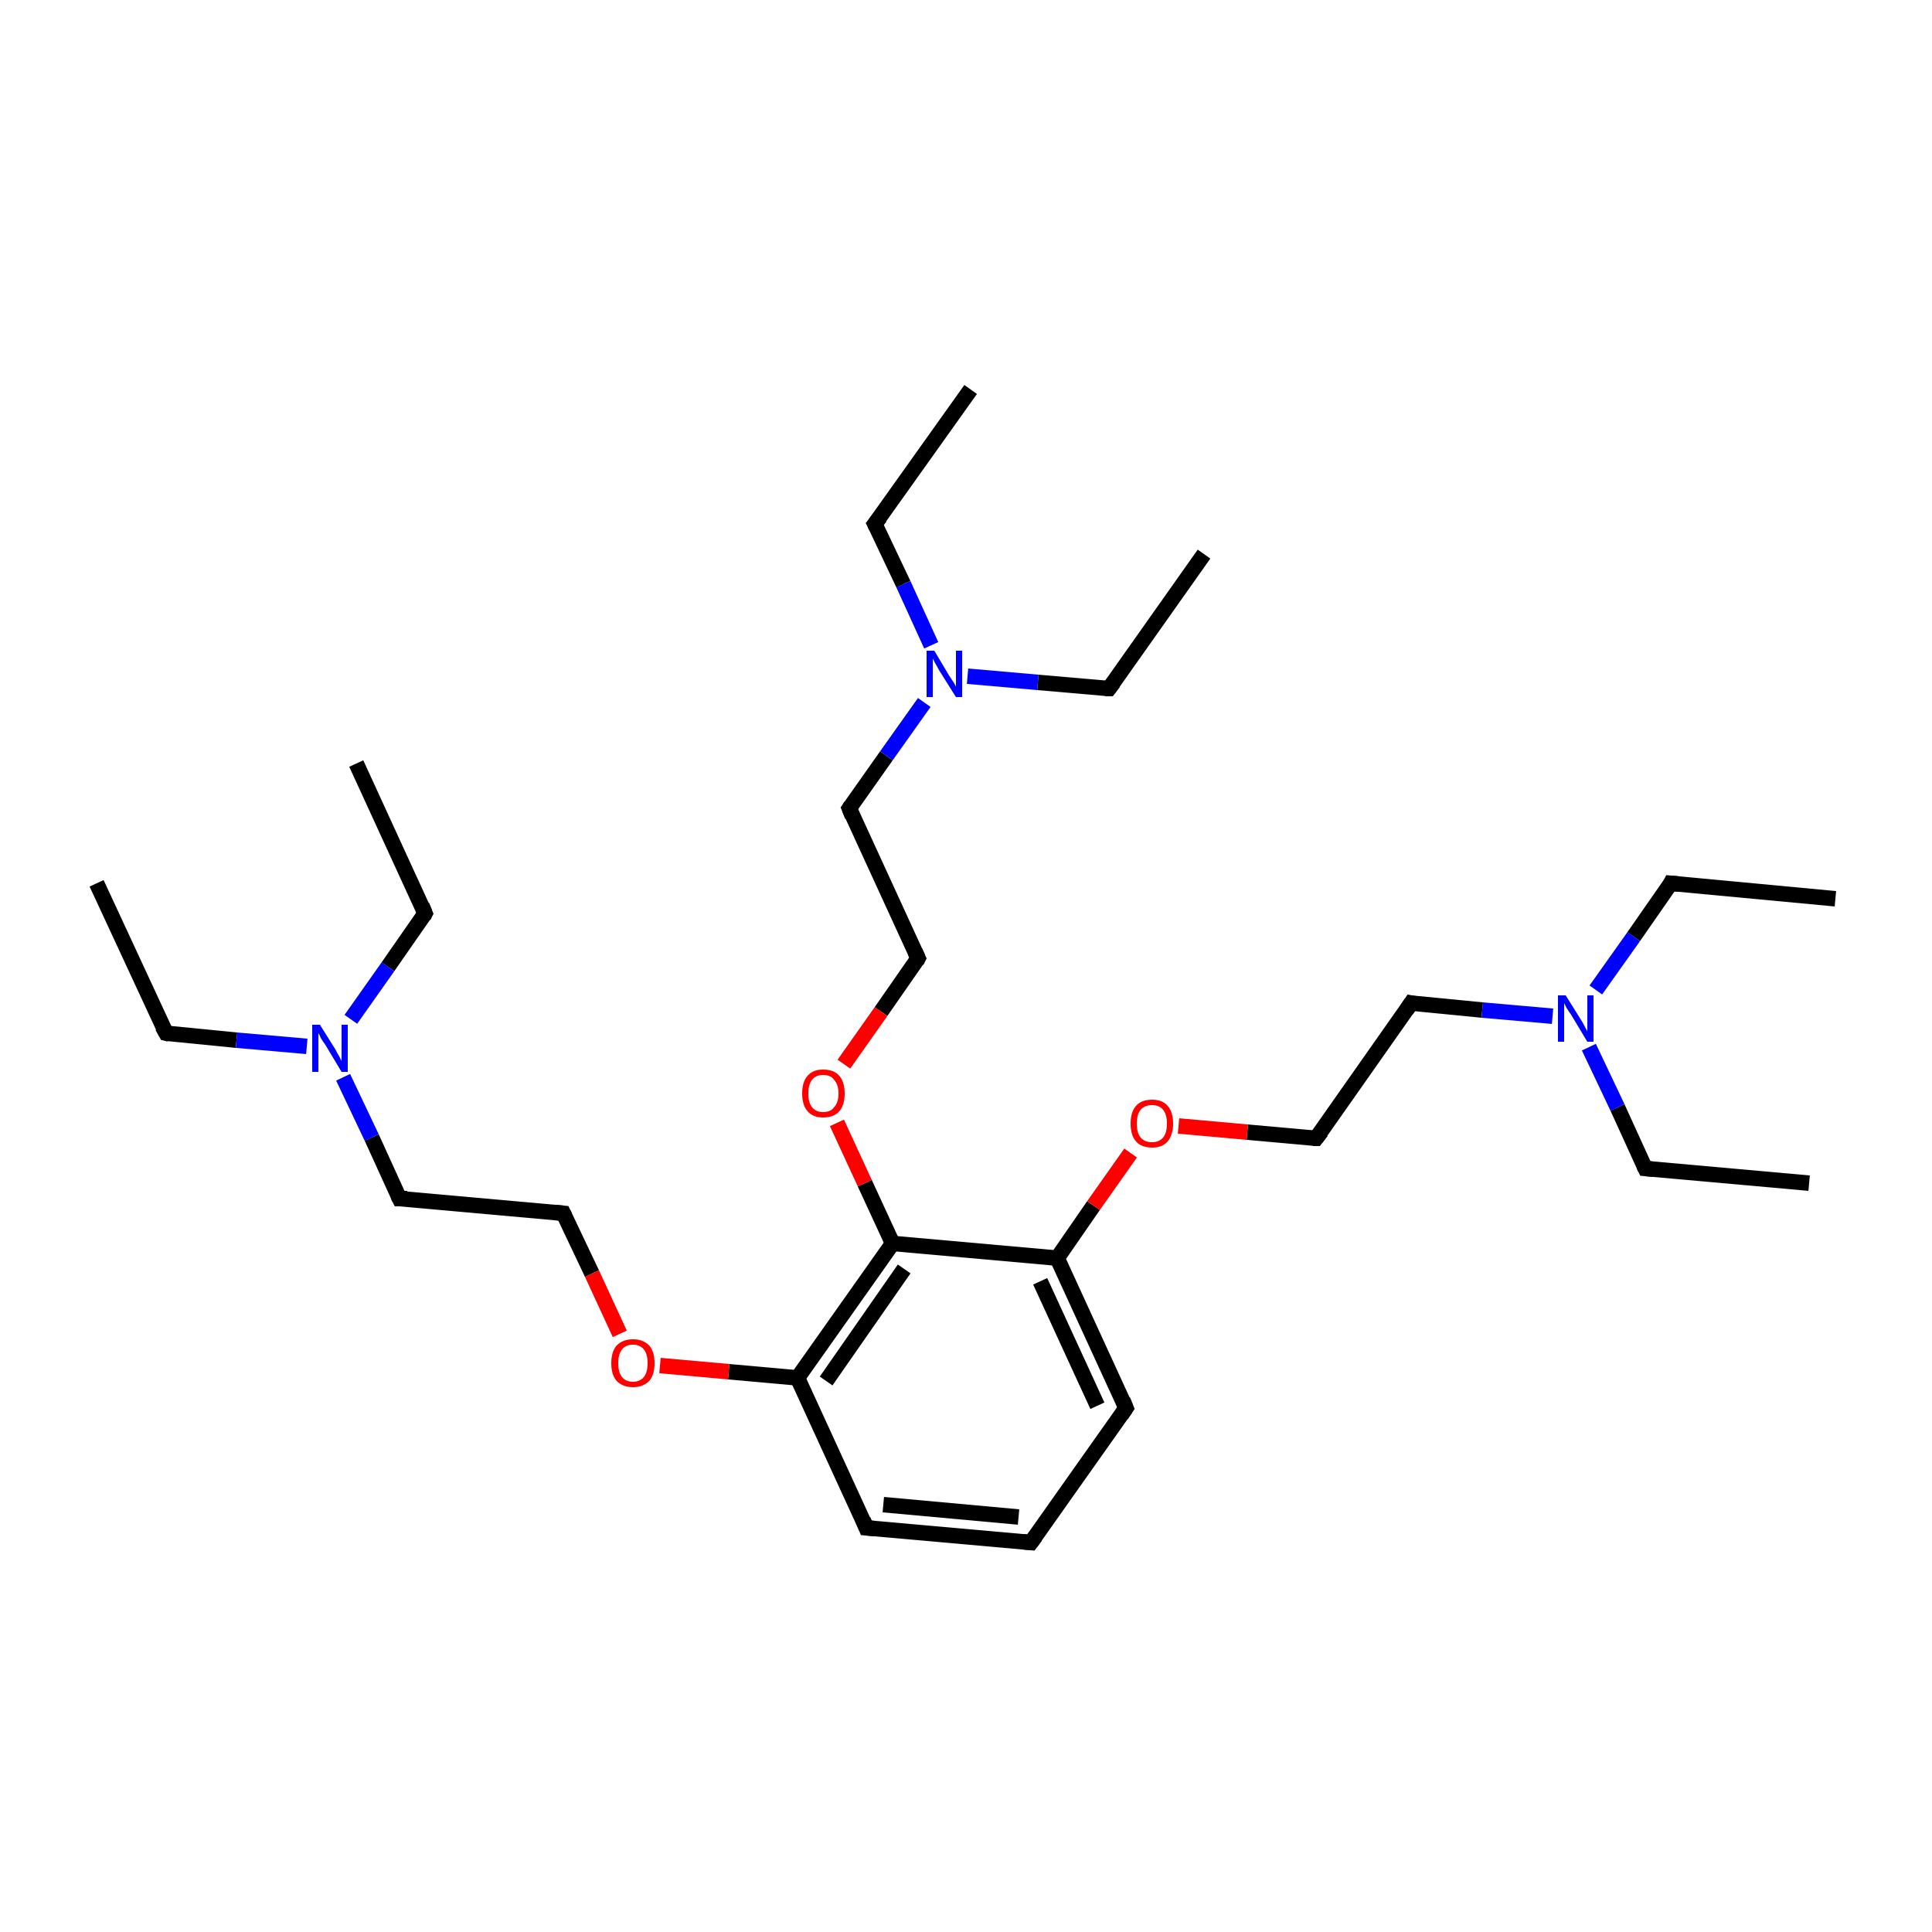 <?xml version='1.0' encoding='iso-8859-1'?>
<svg version='1.1' baseProfile='full'
              xmlns='http://www.w3.org/2000/svg'
                      xmlns:rdkit='http://www.rdkit.org/xml'
                      xmlns:xlink='http://www.w3.org/1999/xlink'
                  xml:space='preserve'
width='250px' height='250px' viewBox='0 0 250 250'>
<!-- END OF HEADER -->
<rect style='opacity:1.0;fill:#FFFFFF;stroke:none' width='250.0' height='250.0' x='0.0' y='0.0'> </rect>
<path class='bond-0 atom-0 atom-6' d='M 12.5,114.3 L 21.5,133.7' style='fill:none;fill-rule:evenodd;stroke:#000000;stroke-width:2.0px;stroke-linecap:butt;stroke-linejoin:miter;stroke-opacity:1' />
<path class='bond-1 atom-1 atom-7' d='M 46.1,98.8 L 55.0,118.2' style='fill:none;fill-rule:evenodd;stroke:#000000;stroke-width:2.0px;stroke-linecap:butt;stroke-linejoin:miter;stroke-opacity:1' />
<path class='bond-2 atom-2 atom-8' d='M 237.5,116.3 L 216.2,114.3' style='fill:none;fill-rule:evenodd;stroke:#000000;stroke-width:2.0px;stroke-linecap:butt;stroke-linejoin:miter;stroke-opacity:1' />
<path class='bond-3 atom-3 atom-9' d='M 234.1,153.1 L 212.9,151.2' style='fill:none;fill-rule:evenodd;stroke:#000000;stroke-width:2.0px;stroke-linecap:butt;stroke-linejoin:miter;stroke-opacity:1' />
<path class='bond-4 atom-4 atom-10' d='M 125.6,50.4 L 113.2,67.8' style='fill:none;fill-rule:evenodd;stroke:#000000;stroke-width:2.0px;stroke-linecap:butt;stroke-linejoin:miter;stroke-opacity:1' />
<path class='bond-5 atom-5 atom-11' d='M 155.8,71.7 L 143.5,89.1' style='fill:none;fill-rule:evenodd;stroke:#000000;stroke-width:2.0px;stroke-linecap:butt;stroke-linejoin:miter;stroke-opacity:1' />
<path class='bond-6 atom-6 atom-24' d='M 21.5,133.7 L 30.6,134.6' style='fill:none;fill-rule:evenodd;stroke:#000000;stroke-width:2.0px;stroke-linecap:butt;stroke-linejoin:miter;stroke-opacity:1' />
<path class='bond-6 atom-6 atom-24' d='M 30.6,134.6 L 39.7,135.4' style='fill:none;fill-rule:evenodd;stroke:#0000FF;stroke-width:2.0px;stroke-linecap:butt;stroke-linejoin:miter;stroke-opacity:1' />
<path class='bond-7 atom-7 atom-24' d='M 55.0,118.2 L 50.2,125.1' style='fill:none;fill-rule:evenodd;stroke:#000000;stroke-width:2.0px;stroke-linecap:butt;stroke-linejoin:miter;stroke-opacity:1' />
<path class='bond-7 atom-7 atom-24' d='M 50.2,125.1 L 45.4,131.9' style='fill:none;fill-rule:evenodd;stroke:#0000FF;stroke-width:2.0px;stroke-linecap:butt;stroke-linejoin:miter;stroke-opacity:1' />
<path class='bond-8 atom-8 atom-25' d='M 216.2,114.3 L 211.4,121.2' style='fill:none;fill-rule:evenodd;stroke:#000000;stroke-width:2.0px;stroke-linecap:butt;stroke-linejoin:miter;stroke-opacity:1' />
<path class='bond-8 atom-8 atom-25' d='M 211.4,121.2 L 206.5,128.1' style='fill:none;fill-rule:evenodd;stroke:#0000FF;stroke-width:2.0px;stroke-linecap:butt;stroke-linejoin:miter;stroke-opacity:1' />
<path class='bond-9 atom-9 atom-25' d='M 212.9,151.2 L 209.3,143.3' style='fill:none;fill-rule:evenodd;stroke:#000000;stroke-width:2.0px;stroke-linecap:butt;stroke-linejoin:miter;stroke-opacity:1' />
<path class='bond-9 atom-9 atom-25' d='M 209.3,143.3 L 205.6,135.5' style='fill:none;fill-rule:evenodd;stroke:#0000FF;stroke-width:2.0px;stroke-linecap:butt;stroke-linejoin:miter;stroke-opacity:1' />
<path class='bond-10 atom-10 atom-26' d='M 113.2,67.8 L 116.9,75.6' style='fill:none;fill-rule:evenodd;stroke:#000000;stroke-width:2.0px;stroke-linecap:butt;stroke-linejoin:miter;stroke-opacity:1' />
<path class='bond-10 atom-10 atom-26' d='M 116.9,75.6 L 120.5,83.5' style='fill:none;fill-rule:evenodd;stroke:#0000FF;stroke-width:2.0px;stroke-linecap:butt;stroke-linejoin:miter;stroke-opacity:1' />
<path class='bond-11 atom-11 atom-26' d='M 143.5,89.1 L 134.3,88.3' style='fill:none;fill-rule:evenodd;stroke:#000000;stroke-width:2.0px;stroke-linecap:butt;stroke-linejoin:miter;stroke-opacity:1' />
<path class='bond-11 atom-11 atom-26' d='M 134.3,88.3 L 125.2,87.5' style='fill:none;fill-rule:evenodd;stroke:#0000FF;stroke-width:2.0px;stroke-linecap:butt;stroke-linejoin:miter;stroke-opacity:1' />
<path class='bond-12 atom-12 atom-13' d='M 133.4,199.6 L 112.1,197.7' style='fill:none;fill-rule:evenodd;stroke:#000000;stroke-width:2.0px;stroke-linecap:butt;stroke-linejoin:miter;stroke-opacity:1' />
<path class='bond-12 atom-12 atom-13' d='M 131.8,196.3 L 114.3,194.7' style='fill:none;fill-rule:evenodd;stroke:#000000;stroke-width:2.0px;stroke-linecap:butt;stroke-linejoin:miter;stroke-opacity:1' />
<path class='bond-13 atom-12 atom-14' d='M 133.4,199.6 L 145.7,182.2' style='fill:none;fill-rule:evenodd;stroke:#000000;stroke-width:2.0px;stroke-linecap:butt;stroke-linejoin:miter;stroke-opacity:1' />
<path class='bond-14 atom-13 atom-21' d='M 112.1,197.7 L 103.2,178.3' style='fill:none;fill-rule:evenodd;stroke:#000000;stroke-width:2.0px;stroke-linecap:butt;stroke-linejoin:miter;stroke-opacity:1' />
<path class='bond-15 atom-14 atom-22' d='M 145.7,182.2 L 136.8,162.8' style='fill:none;fill-rule:evenodd;stroke:#000000;stroke-width:2.0px;stroke-linecap:butt;stroke-linejoin:miter;stroke-opacity:1' />
<path class='bond-15 atom-14 atom-22' d='M 142.0,181.9 L 134.6,165.8' style='fill:none;fill-rule:evenodd;stroke:#000000;stroke-width:2.0px;stroke-linecap:butt;stroke-linejoin:miter;stroke-opacity:1' />
<path class='bond-16 atom-15 atom-18' d='M 51.7,155.1 L 72.9,157.0' style='fill:none;fill-rule:evenodd;stroke:#000000;stroke-width:2.0px;stroke-linecap:butt;stroke-linejoin:miter;stroke-opacity:1' />
<path class='bond-17 atom-15 atom-24' d='M 51.7,155.1 L 48.1,147.2' style='fill:none;fill-rule:evenodd;stroke:#000000;stroke-width:2.0px;stroke-linecap:butt;stroke-linejoin:miter;stroke-opacity:1' />
<path class='bond-17 atom-15 atom-24' d='M 48.1,147.2 L 44.4,139.4' style='fill:none;fill-rule:evenodd;stroke:#0000FF;stroke-width:2.0px;stroke-linecap:butt;stroke-linejoin:miter;stroke-opacity:1' />
<path class='bond-18 atom-16 atom-19' d='M 182.6,129.8 L 170.3,147.3' style='fill:none;fill-rule:evenodd;stroke:#000000;stroke-width:2.0px;stroke-linecap:butt;stroke-linejoin:miter;stroke-opacity:1' />
<path class='bond-19 atom-16 atom-25' d='M 182.6,129.8 L 191.8,130.7' style='fill:none;fill-rule:evenodd;stroke:#000000;stroke-width:2.0px;stroke-linecap:butt;stroke-linejoin:miter;stroke-opacity:1' />
<path class='bond-19 atom-16 atom-25' d='M 191.8,130.7 L 200.9,131.5' style='fill:none;fill-rule:evenodd;stroke:#0000FF;stroke-width:2.0px;stroke-linecap:butt;stroke-linejoin:miter;stroke-opacity:1' />
<path class='bond-20 atom-17 atom-20' d='M 109.9,104.6 L 118.8,124.0' style='fill:none;fill-rule:evenodd;stroke:#000000;stroke-width:2.0px;stroke-linecap:butt;stroke-linejoin:miter;stroke-opacity:1' />
<path class='bond-21 atom-17 atom-26' d='M 109.9,104.6 L 114.7,97.8' style='fill:none;fill-rule:evenodd;stroke:#000000;stroke-width:2.0px;stroke-linecap:butt;stroke-linejoin:miter;stroke-opacity:1' />
<path class='bond-21 atom-17 atom-26' d='M 114.7,97.8 L 119.6,90.9' style='fill:none;fill-rule:evenodd;stroke:#0000FF;stroke-width:2.0px;stroke-linecap:butt;stroke-linejoin:miter;stroke-opacity:1' />
<path class='bond-22 atom-18 atom-27' d='M 72.9,157.0 L 76.6,164.8' style='fill:none;fill-rule:evenodd;stroke:#000000;stroke-width:2.0px;stroke-linecap:butt;stroke-linejoin:miter;stroke-opacity:1' />
<path class='bond-22 atom-18 atom-27' d='M 76.6,164.8 L 80.2,172.6' style='fill:none;fill-rule:evenodd;stroke:#FF0000;stroke-width:2.0px;stroke-linecap:butt;stroke-linejoin:miter;stroke-opacity:1' />
<path class='bond-23 atom-19 atom-28' d='M 170.3,147.3 L 161.4,146.5' style='fill:none;fill-rule:evenodd;stroke:#000000;stroke-width:2.0px;stroke-linecap:butt;stroke-linejoin:miter;stroke-opacity:1' />
<path class='bond-23 atom-19 atom-28' d='M 161.4,146.5 L 152.5,145.7' style='fill:none;fill-rule:evenodd;stroke:#FF0000;stroke-width:2.0px;stroke-linecap:butt;stroke-linejoin:miter;stroke-opacity:1' />
<path class='bond-24 atom-20 atom-29' d='M 118.8,124.0 L 114.0,130.9' style='fill:none;fill-rule:evenodd;stroke:#000000;stroke-width:2.0px;stroke-linecap:butt;stroke-linejoin:miter;stroke-opacity:1' />
<path class='bond-24 atom-20 atom-29' d='M 114.0,130.9 L 109.2,137.7' style='fill:none;fill-rule:evenodd;stroke:#FF0000;stroke-width:2.0px;stroke-linecap:butt;stroke-linejoin:miter;stroke-opacity:1' />
<path class='bond-25 atom-21 atom-23' d='M 103.2,178.3 L 115.5,160.9' style='fill:none;fill-rule:evenodd;stroke:#000000;stroke-width:2.0px;stroke-linecap:butt;stroke-linejoin:miter;stroke-opacity:1' />
<path class='bond-25 atom-21 atom-23' d='M 106.9,178.7 L 117.0,164.2' style='fill:none;fill-rule:evenodd;stroke:#000000;stroke-width:2.0px;stroke-linecap:butt;stroke-linejoin:miter;stroke-opacity:1' />
<path class='bond-26 atom-21 atom-27' d='M 103.2,178.3 L 94.3,177.5' style='fill:none;fill-rule:evenodd;stroke:#000000;stroke-width:2.0px;stroke-linecap:butt;stroke-linejoin:miter;stroke-opacity:1' />
<path class='bond-26 atom-21 atom-27' d='M 94.3,177.5 L 85.4,176.7' style='fill:none;fill-rule:evenodd;stroke:#FF0000;stroke-width:2.0px;stroke-linecap:butt;stroke-linejoin:miter;stroke-opacity:1' />
<path class='bond-27 atom-22 atom-23' d='M 136.8,162.8 L 115.5,160.9' style='fill:none;fill-rule:evenodd;stroke:#000000;stroke-width:2.0px;stroke-linecap:butt;stroke-linejoin:miter;stroke-opacity:1' />
<path class='bond-28 atom-22 atom-28' d='M 136.8,162.8 L 141.5,156.0' style='fill:none;fill-rule:evenodd;stroke:#000000;stroke-width:2.0px;stroke-linecap:butt;stroke-linejoin:miter;stroke-opacity:1' />
<path class='bond-28 atom-22 atom-28' d='M 141.5,156.0 L 146.3,149.2' style='fill:none;fill-rule:evenodd;stroke:#FF0000;stroke-width:2.0px;stroke-linecap:butt;stroke-linejoin:miter;stroke-opacity:1' />
<path class='bond-29 atom-23 atom-29' d='M 115.5,160.9 L 111.9,153.1' style='fill:none;fill-rule:evenodd;stroke:#000000;stroke-width:2.0px;stroke-linecap:butt;stroke-linejoin:miter;stroke-opacity:1' />
<path class='bond-29 atom-23 atom-29' d='M 111.9,153.1 L 108.3,145.3' style='fill:none;fill-rule:evenodd;stroke:#FF0000;stroke-width:2.0px;stroke-linecap:butt;stroke-linejoin:miter;stroke-opacity:1' />
<path d='M 21.0,132.8 L 21.5,133.7 L 21.9,133.8' style='fill:none;stroke:#000000;stroke-width:2.0px;stroke-linecap:butt;stroke-linejoin:miter;stroke-opacity:1;' />
<path d='M 54.6,117.2 L 55.0,118.2 L 54.8,118.6' style='fill:none;stroke:#000000;stroke-width:2.0px;stroke-linecap:butt;stroke-linejoin:miter;stroke-opacity:1;' />
<path d='M 217.3,114.4 L 216.2,114.3 L 216.0,114.7' style='fill:none;stroke:#000000;stroke-width:2.0px;stroke-linecap:butt;stroke-linejoin:miter;stroke-opacity:1;' />
<path d='M 213.9,151.3 L 212.9,151.2 L 212.7,150.8' style='fill:none;stroke:#000000;stroke-width:2.0px;stroke-linecap:butt;stroke-linejoin:miter;stroke-opacity:1;' />
<path d='M 113.9,66.9 L 113.2,67.8 L 113.4,68.2' style='fill:none;stroke:#000000;stroke-width:2.0px;stroke-linecap:butt;stroke-linejoin:miter;stroke-opacity:1;' />
<path d='M 144.1,88.3 L 143.5,89.1 L 143.0,89.1' style='fill:none;stroke:#000000;stroke-width:2.0px;stroke-linecap:butt;stroke-linejoin:miter;stroke-opacity:1;' />
<path d='M 132.3,199.5 L 133.4,199.6 L 134.0,198.8' style='fill:none;stroke:#000000;stroke-width:2.0px;stroke-linecap:butt;stroke-linejoin:miter;stroke-opacity:1;' />
<path d='M 113.2,197.8 L 112.1,197.7 L 111.7,196.7' style='fill:none;stroke:#000000;stroke-width:2.0px;stroke-linecap:butt;stroke-linejoin:miter;stroke-opacity:1;' />
<path d='M 145.1,183.1 L 145.7,182.2 L 145.3,181.2' style='fill:none;stroke:#000000;stroke-width:2.0px;stroke-linecap:butt;stroke-linejoin:miter;stroke-opacity:1;' />
<path d='M 52.7,155.1 L 51.7,155.1 L 51.5,154.7' style='fill:none;stroke:#000000;stroke-width:2.0px;stroke-linecap:butt;stroke-linejoin:miter;stroke-opacity:1;' />
<path d='M 182.0,130.7 L 182.6,129.8 L 183.1,129.9' style='fill:none;stroke:#000000;stroke-width:2.0px;stroke-linecap:butt;stroke-linejoin:miter;stroke-opacity:1;' />
<path d='M 110.3,105.6 L 109.9,104.6 L 110.1,104.3' style='fill:none;stroke:#000000;stroke-width:2.0px;stroke-linecap:butt;stroke-linejoin:miter;stroke-opacity:1;' />
<path d='M 71.9,156.9 L 72.9,157.0 L 73.1,157.4' style='fill:none;stroke:#000000;stroke-width:2.0px;stroke-linecap:butt;stroke-linejoin:miter;stroke-opacity:1;' />
<path d='M 171.0,146.4 L 170.3,147.3 L 169.9,147.3' style='fill:none;stroke:#000000;stroke-width:2.0px;stroke-linecap:butt;stroke-linejoin:miter;stroke-opacity:1;' />
<path d='M 118.4,123.1 L 118.8,124.0 L 118.6,124.4' style='fill:none;stroke:#000000;stroke-width:2.0px;stroke-linecap:butt;stroke-linejoin:miter;stroke-opacity:1;' />
<path class='atom-24' d='M 41.4 132.6
L 43.4 135.8
Q 43.6 136.2, 43.9 136.7
Q 44.2 137.3, 44.2 137.3
L 44.2 132.6
L 45.0 132.6
L 45.0 138.7
L 44.2 138.7
L 42.1 135.2
Q 41.8 134.8, 41.5 134.3
Q 41.3 133.8, 41.2 133.7
L 41.2 138.7
L 40.4 138.7
L 40.4 132.6
L 41.4 132.6
' fill='#0000FF'/>
<path class='atom-25' d='M 202.6 128.8
L 204.6 132.0
Q 204.8 132.3, 205.1 132.9
Q 205.4 133.4, 205.4 133.5
L 205.4 128.8
L 206.2 128.8
L 206.2 134.8
L 205.4 134.8
L 203.3 131.3
Q 203.0 130.9, 202.7 130.4
Q 202.5 130.0, 202.4 129.8
L 202.4 134.8
L 201.6 134.8
L 201.6 128.8
L 202.6 128.8
' fill='#0000FF'/>
<path class='atom-26' d='M 120.9 84.2
L 122.8 87.4
Q 123.0 87.7, 123.4 88.3
Q 123.7 88.8, 123.7 88.9
L 123.7 84.2
L 124.5 84.2
L 124.5 90.2
L 123.7 90.2
L 121.5 86.7
Q 121.3 86.3, 121.0 85.8
Q 120.8 85.4, 120.7 85.2
L 120.7 90.2
L 119.9 90.2
L 119.9 84.2
L 120.9 84.2
' fill='#0000FF'/>
<path class='atom-27' d='M 79.1 176.4
Q 79.1 174.9, 79.8 174.1
Q 80.6 173.3, 81.9 173.3
Q 83.2 173.3, 84.0 174.1
Q 84.7 174.9, 84.7 176.4
Q 84.7 177.9, 84.0 178.7
Q 83.2 179.5, 81.9 179.5
Q 80.6 179.5, 79.8 178.7
Q 79.1 177.9, 79.1 176.4
M 81.9 178.8
Q 82.8 178.8, 83.3 178.2
Q 83.8 177.6, 83.8 176.4
Q 83.8 175.2, 83.3 174.6
Q 82.8 174.0, 81.9 174.0
Q 81.0 174.0, 80.5 174.6
Q 80.0 175.2, 80.0 176.4
Q 80.0 177.6, 80.5 178.2
Q 81.0 178.8, 81.9 178.8
' fill='#FF0000'/>
<path class='atom-28' d='M 146.3 145.4
Q 146.3 143.9, 147.0 143.1
Q 147.7 142.3, 149.1 142.3
Q 150.4 142.3, 151.1 143.1
Q 151.8 143.9, 151.8 145.4
Q 151.8 146.8, 151.1 147.7
Q 150.4 148.5, 149.1 148.5
Q 147.7 148.5, 147.0 147.7
Q 146.3 146.9, 146.3 145.4
M 149.1 147.8
Q 150.0 147.8, 150.5 147.2
Q 151.0 146.6, 151.0 145.4
Q 151.0 144.2, 150.5 143.6
Q 150.0 143.0, 149.1 143.0
Q 148.1 143.0, 147.6 143.6
Q 147.1 144.2, 147.1 145.4
Q 147.1 146.6, 147.6 147.2
Q 148.1 147.8, 149.1 147.8
' fill='#FF0000'/>
<path class='atom-29' d='M 103.8 141.5
Q 103.8 140.0, 104.5 139.2
Q 105.2 138.4, 106.5 138.4
Q 107.9 138.4, 108.6 139.2
Q 109.3 140.0, 109.3 141.5
Q 109.3 143.0, 108.6 143.8
Q 107.9 144.6, 106.5 144.6
Q 105.2 144.6, 104.5 143.8
Q 103.8 143.0, 103.8 141.5
M 106.5 143.9
Q 107.5 143.9, 107.9 143.3
Q 108.5 142.7, 108.5 141.5
Q 108.5 140.3, 107.9 139.7
Q 107.5 139.1, 106.5 139.1
Q 105.6 139.1, 105.1 139.7
Q 104.6 140.3, 104.6 141.5
Q 104.6 142.7, 105.1 143.3
Q 105.6 143.9, 106.5 143.9
' fill='#FF0000'/>
</svg>
